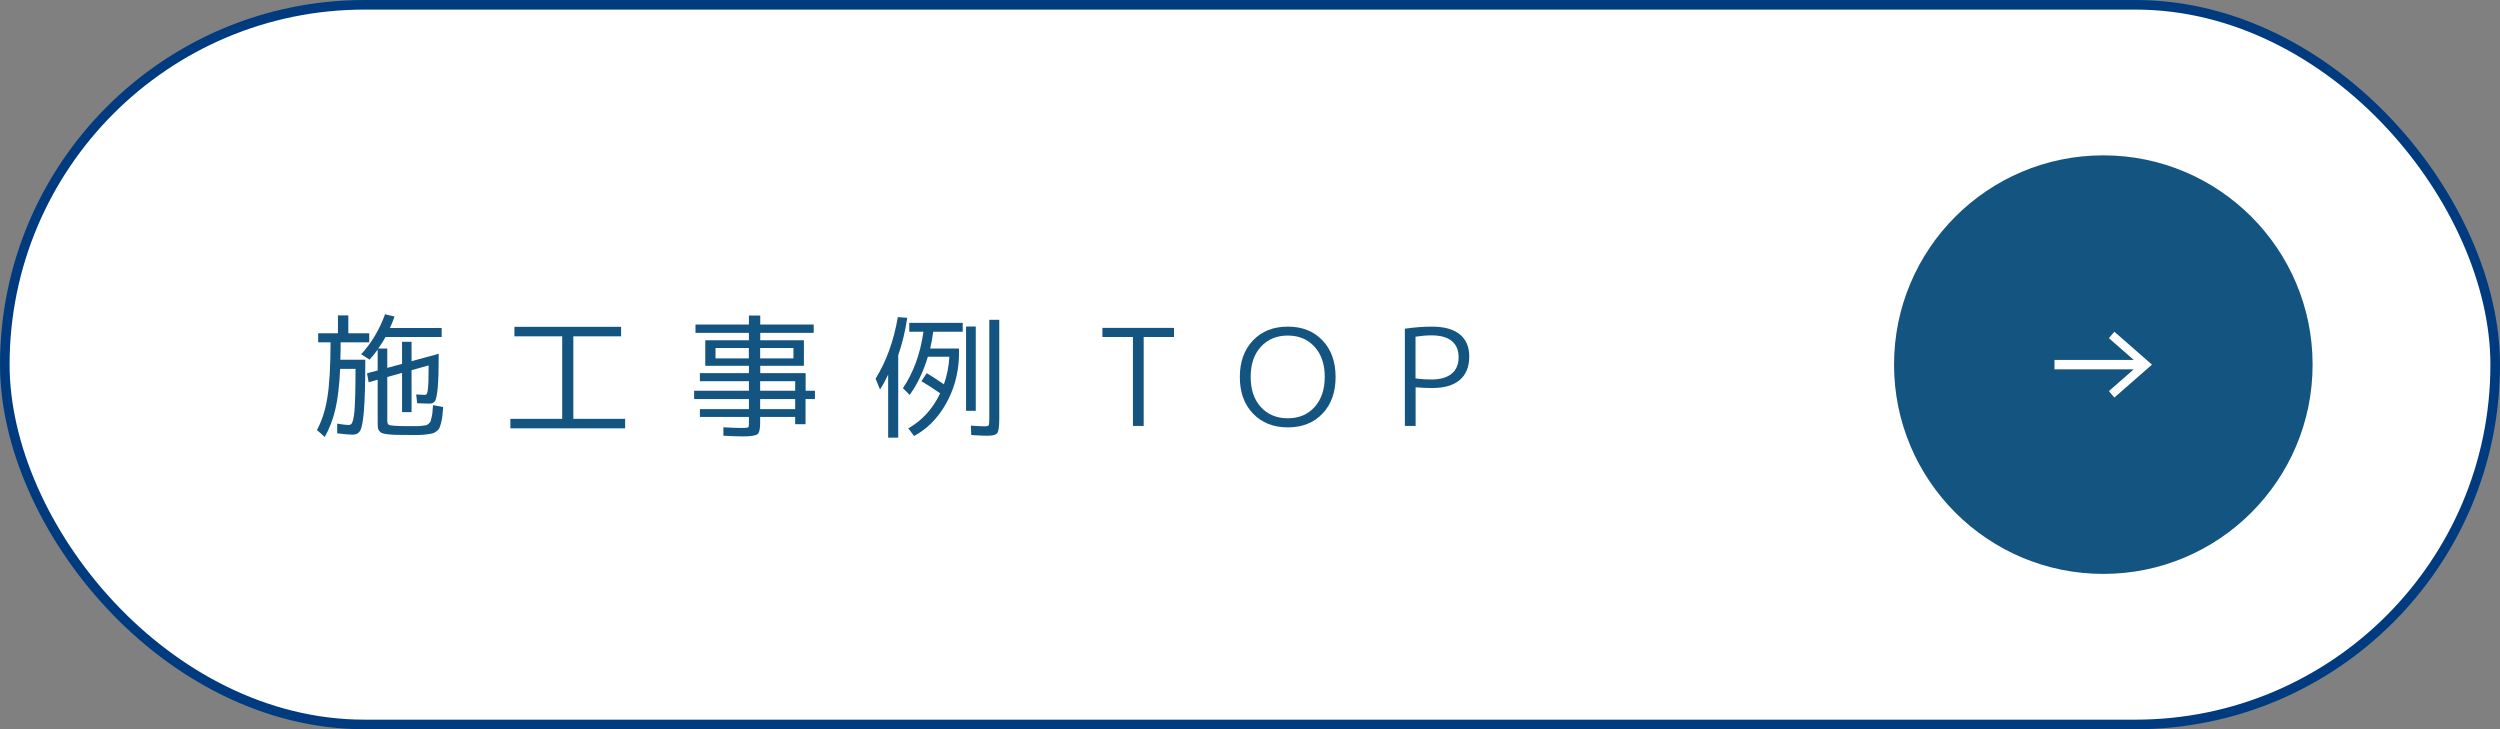 <?xml version="1.0" encoding="UTF-8"?><svg id="_レイヤー_2" xmlns="http://www.w3.org/2000/svg" viewBox="0 0 260.54 76"><rect x="0" y="0" width="260.54" height="76" fill="#808080" stroke="none"/><defs><style>.cls-1,.cls-2{fill:#fff;}.cls-2{stroke:#003b80;stroke-miterlimit:10;}.cls-3{fill:#135480;}</style></defs><g id="map"><rect class="cls-2" x=".5" y=".5" width="259.54" height="75" rx="37.5" ry="37.5"/><path class="cls-3" d="M38.07,37.49c0,2.4-.05,4.16-.14,5.27-.09,1.12-.22,1.82-.39,2.11-.16.29-.43.43-.8.43-.32,0-.85-.05-1.6-.14v-1.01c.54.09.93.14,1.18.14.11,0,.2-.03.27-.08.07-.06.13-.19.2-.41.06-.21.11-.53.15-.95.03-.42.06-.99.08-1.71.02-.73.03-1.63.03-2.7h-1.6c-.08,1.74-.25,3.14-.5,4.21-.25,1.07-.62,2.03-1.11,2.89l-.81-.73c.5-.91.87-2.03,1.08-3.34.22-1.31.33-3.24.34-5.79h-1.29v-.95h2.06v-1.86h1.08v1.86h2.18v.95h-2.98c0,.46,0,1.06-.03,1.81h2.59ZM37.64,36.92c1.07-1.17,1.9-2.56,2.49-4.17l.99.24c-.09.27-.25.67-.48,1.19h5.39v.94h-5.85c-.15.28-.4.68-.76,1.2h.94v2.02l1.54-.42v-2.3h.99v2.02l2.83-.77c0,1.6-.03,2.76-.1,3.5-.07.74-.16,1.2-.27,1.4-.12.2-.31.29-.57.29-.31,0-.74-.01-1.3-.04l-.11-.91c.48.03.78.04.92.04.07,0,.13-.03.18-.09s.08-.2.11-.41.06-.52.07-.92c.01-.41.02-.95.02-1.65l-1.78.5v4.37h-.99v-4.09l-1.54.43v4.51c0,.24.05.4.14.46.16.1.81.15,1.96.15h1.03c.14,0,.32-.01.53-.04.21-.03.35-.05.41-.06.07-.01.15-.07.26-.17.11-.1.17-.18.19-.25.02-.06.05-.2.1-.41.05-.21.08-.39.09-.53,0-.14.03-.39.06-.73l1.05.2c-.03.4-.05.71-.08.94-.02.22-.07.46-.13.7-.07.24-.12.42-.17.53-.05.11-.15.23-.29.34-.15.12-.29.19-.42.23-.13.04-.34.07-.62.11s-.56.06-.81.06c-.26,0-.62,0-1.08,0-.54,0-.97,0-1.28-.01s-.6-.03-.87-.06c-.27-.03-.46-.07-.58-.11-.12-.04-.22-.12-.31-.22-.08-.11-.14-.22-.15-.33s-.03-.27-.03-.48v-4.55l-.94.27-.17-.94,1.11-.29v-2.18c-.23.34-.52.69-.85,1.05l-.87-.56Z"/><path class="cls-3" d="M53.61,34.06h11.12v.99h-4.98v8.6h5.4v.99h-11.96v-.99h5.4v-8.6h-4.98v-.99Z"/><path class="cls-3" d="M84.93,40.72v.87h-.98v2.62h-1.08v-.76h-3.65v.66c0,.62-.1,1.01-.29,1.15-.2.14-.7.22-1.51.22-.41,0-1.09-.02-2.03-.07v-.88c.83.05,1.47.07,1.92.07.37,0,.59-.02.65-.05.06-.03.09-.16.09-.37v-.73h-5.11v-.81h5.11v-1.05h-5.71v-.87h5.71v-.99h-5.11v-.84h5.11v-.77h-4.55v-2.66h4.55v-.77h-5.57v-.87h5.57v-.94h1.18v.94h5.57v.87h-5.57v.77h4.55v2.66h-4.55v.77h4.73v1.83h.98ZM74.57,37.35h3.47v-1.08h-3.47v1.08ZM79.22,37.35h3.47v-1.08h-3.47v1.08ZM79.22,40.72h3.65v-.99h-3.65v.99ZM79.22,42.64h3.65v-1.05h-3.65v1.05Z"/><path class="cls-3" d="M93.61,37.01v8.6h-1.05v-6.57c-.28.6-.56,1.12-.85,1.55l-.46-1.13c1.12-1.79,1.89-3.93,2.32-6.41l.98.07c-.21,1.4-.52,2.7-.94,3.89ZM96.03,39.72l.55-.83c.4.23,1,.62,1.79,1.16.32-.9.51-1.85.57-2.87h-2.24c-.48,1.57-1.11,2.89-1.9,3.98l-.7-.71c1.1-1.62,1.81-3.58,2.14-5.88h-1.48v-.92h5.57v.92h-3.07c-.1.69-.21,1.27-.32,1.75h3v.87c-.07,1.82-.54,3.47-1.39,4.95-.85,1.48-1.95,2.58-3.29,3.3l-.6-.8c1.45-.82,2.55-2.04,3.32-3.65-.67-.47-1.32-.89-1.95-1.26ZM100.68,42.81v-8.78h1.01v8.78h-1.01ZM103.09,33.33h1.05v10.32c0,.78-.07,1.27-.2,1.47s-.48.29-1.04.29c-.31,0-.87-.02-1.68-.07l-.04-.98c.73.05,1.2.07,1.43.07s.37-.04.42-.1c.05-.07.07-.31.07-.71v-10.29Z"/><path class="cls-3" d="M114.89,34.17h7.46v.95h-3.16v9.27h-1.12v-9.27h-3.18v-.95Z"/><path class="cls-3" d="M137.83,43.1c-.91.96-2.12,1.44-3.62,1.44s-2.71-.48-3.63-1.44c-.92-.96-1.37-2.23-1.37-3.81s.46-2.86,1.37-3.81c.91-.96,2.12-1.44,3.63-1.44s2.71.48,3.62,1.44c.91.96,1.36,2.23,1.36,3.81s-.45,2.86-1.36,3.81ZM134.21,43.59c1.16,0,2.09-.39,2.79-1.17s1.06-1.83,1.06-3.14-.35-2.36-1.06-3.14-1.64-1.17-2.79-1.17-2.1.39-2.81,1.17-1.06,1.83-1.06,3.14.35,2.36,1.06,3.14,1.64,1.17,2.81,1.17Z"/><path class="cls-3" d="M146.4,34.26c.97-.15,1.92-.22,2.84-.22,1.27,0,2.23.27,2.89.8.66.54.99,1.3.99,2.3,0,1.08-.33,1.9-.99,2.46-.66.56-1.62.84-2.88.84-.62,0-1.19-.03-1.72-.08v4.03h-1.12v-10.14ZM147.52,39.44c.54.07,1.09.11,1.64.11.92,0,1.63-.2,2.12-.6.49-.4.73-.98.73-1.72s-.24-1.31-.72-1.7c-.48-.39-1.19-.58-2.13-.58-.51,0-1.06.05-1.64.14v4.35Z"/><circle class="cls-3" cx="219.2" cy="38" r="21.81"/><path class="cls-1" d="M214.11,38.49v-.98h8.26l-2.59-2.27.57-.67,3.92,3.43-3.92,3.43-.57-.67,2.59-2.27h-8.26Z"/></g></svg>